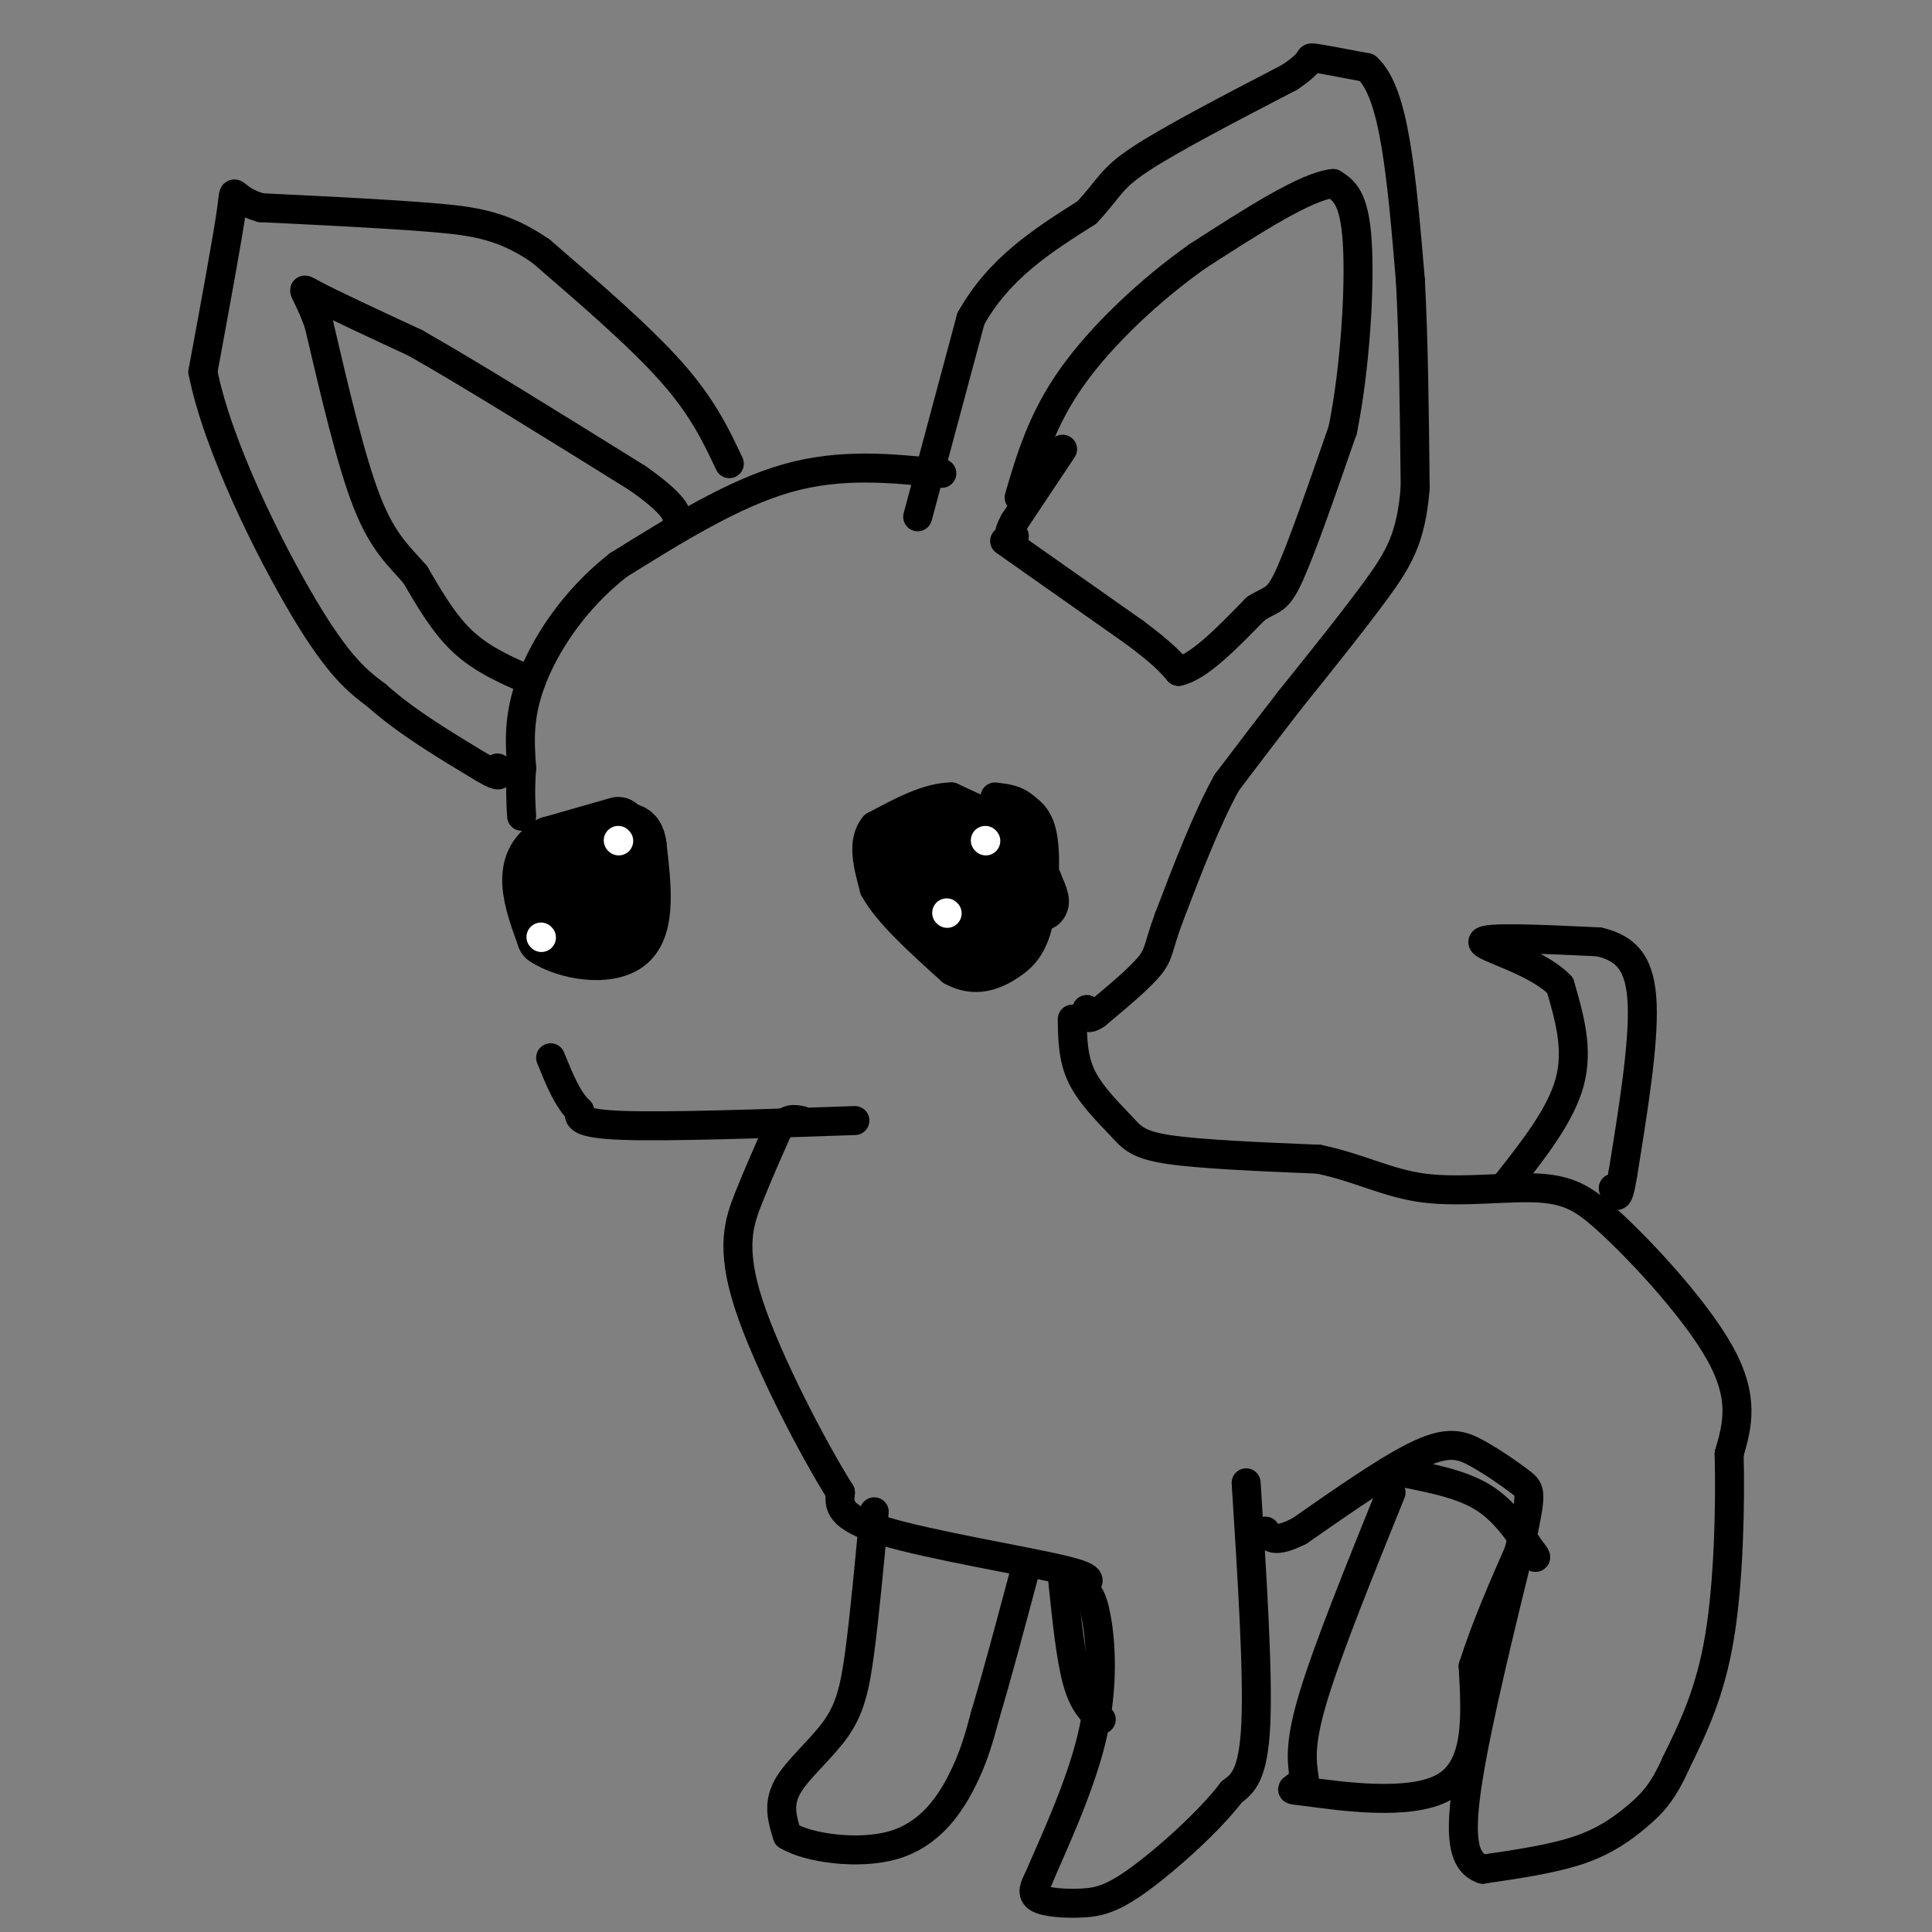 <svg viewBox='0 0 400 400' version='1.1' xmlns='http://www.w3.org/2000/svg' xmlns:xlink='http://www.w3.org/1999/xlink'><rect x="0" y="0" width="400" height="400" fill="#808080" stroke="none"/><g fill='none' stroke='#000000' stroke-width='6' stroke-linecap='round' stroke-linejoin='round'><path d='M208,112c0.000,0.000 27.000,19.000 27,19'/><path d='M235,131c6.000,4.500 7.500,6.250 9,8'/><path d='M244,139c4.167,-0.833 10.083,-6.917 16,-13'/><path d='M260,126c3.556,-2.244 4.444,-1.356 7,-7c2.556,-5.644 6.778,-17.822 11,-30'/><path d='M278,89c2.600,-12.800 3.600,-29.800 3,-39c-0.600,-9.200 -2.800,-10.600 -5,-12'/><path d='M276,38c-5.500,0.500 -16.750,7.750 -28,15'/><path d='M248,53c-9.644,6.778 -19.756,16.222 -26,25c-6.244,8.778 -8.622,16.889 -11,25'/><path d='M220,93c0.000,0.000 -10.000,15.000 -10,15'/><path d='M210,108c-1.667,3.000 -0.833,3.000 0,3'/><path d='M190,107c0.000,0.000 11.000,-41.000 11,-41'/><path d='M201,66c5.833,-10.500 14.917,-16.250 24,-22'/><path d='M225,44c4.800,-5.111 4.800,-6.889 11,-11c6.200,-4.111 18.600,-10.556 31,-17'/><path d='M267,16c5.444,-3.622 3.556,-4.178 5,-4c1.444,0.178 6.222,1.089 11,2'/><path d='M283,14c2.911,2.622 4.689,8.178 6,16c1.311,7.822 2.156,17.911 3,28'/><path d='M292,58c0.667,11.833 0.833,27.417 1,43'/><path d='M293,101c-0.822,10.333 -3.378,14.667 -8,21c-4.622,6.333 -11.311,14.667 -18,23'/><path d='M267,145c-5.167,6.667 -9.083,11.833 -13,17'/><path d='M254,162c-4.167,7.500 -8.083,17.750 -12,28'/><path d='M242,190c-2.267,6.133 -1.933,7.467 -4,10c-2.067,2.533 -6.533,6.267 -11,10'/><path d='M227,210c-2.167,1.500 -2.083,0.250 -2,-1'/><path d='M177,232c-19.250,0.667 -38.500,1.333 -48,1c-9.500,-0.333 -9.250,-1.667 -9,-3'/><path d='M120,230c-2.500,-2.333 -4.250,-6.667 -6,-11'/><path d='M151,96c-2.750,-5.833 -5.500,-11.667 -12,-19c-6.500,-7.333 -16.750,-16.167 -27,-25'/><path d='M112,52c-7.756,-5.356 -13.644,-6.244 -23,-7c-9.356,-0.756 -22.178,-1.378 -35,-2'/><path d='M54,43c-6.511,-1.822 -5.289,-5.378 -6,0c-0.711,5.378 -3.356,19.689 -6,34'/><path d='M42,77c3.067,15.378 13.733,36.822 21,49c7.267,12.178 11.133,15.089 15,18'/><path d='M78,144c6.167,5.500 14.083,10.250 22,15'/><path d='M100,159c4.167,2.500 3.583,1.250 3,0'/><path d='M110,141c-5.000,-2.167 -10.000,-4.333 -14,-8c-4.000,-3.667 -7.000,-8.833 -10,-14'/><path d='M86,119c-3.333,-3.867 -6.667,-6.533 -10,-15c-3.333,-8.467 -6.667,-22.733 -10,-37'/><path d='M66,67c-2.711,-7.533 -4.489,-7.867 -1,-6c3.489,1.867 12.244,5.933 21,10'/><path d='M86,71c11.167,6.333 28.583,17.167 46,28'/><path d='M132,99c9.000,6.333 8.500,8.167 8,10'/><path d='M195,98c-10.417,-1.083 -20.833,-2.167 -32,1c-11.167,3.167 -23.083,10.583 -35,18'/><path d='M128,117c-9.356,7.333 -15.244,16.667 -18,24c-2.756,7.333 -2.378,12.667 -2,18'/><path d='M108,159c-0.333,4.667 -0.167,7.333 0,10'/><path d='M222,211c0.054,4.077 0.107,8.155 2,12c1.893,3.845 5.625,7.458 8,10c2.375,2.542 3.393,4.012 10,5c6.607,0.988 18.804,1.494 31,2'/><path d='M273,240c8.488,1.726 14.208,5.042 22,6c7.792,0.958 17.655,-0.440 24,0c6.345,0.440 9.173,2.720 12,5'/><path d='M331,251c7.333,6.289 19.667,19.511 25,29c5.333,9.489 3.667,15.244 2,21'/><path d='M358,301c0.267,10.556 -0.067,26.444 -2,38c-1.933,11.556 -5.467,18.778 -9,26'/><path d='M347,365c-2.726,6.143 -5.042,8.500 -8,11c-2.958,2.500 -6.560,5.143 -12,7c-5.440,1.857 -12.720,2.929 -20,4'/><path d='M307,387c-4.267,-1.422 -4.933,-6.978 -3,-19c1.933,-12.022 6.467,-30.511 11,-49'/><path d='M315,319c2.136,-9.986 1.974,-10.450 0,-12c-1.974,-1.550 -5.762,-4.187 -9,-6c-3.238,-1.813 -5.925,-2.804 -12,0c-6.075,2.804 -15.537,9.402 -25,16'/><path d='M269,317c-5.333,2.667 -6.167,1.333 -7,0'/><path d='M258,307c1.250,19.667 2.500,39.333 2,50c-0.500,10.667 -2.750,12.333 -5,14'/><path d='M255,371c-4.493,5.936 -13.225,13.777 -19,18c-5.775,4.223 -8.593,4.829 -12,5c-3.407,0.171 -7.402,-0.094 -9,-1c-1.598,-0.906 -0.799,-2.453 0,-4'/><path d='M215,389c2.393,-5.762 8.375,-18.167 11,-29c2.625,-10.833 1.893,-20.095 1,-25c-0.893,-4.905 -1.946,-5.452 -3,-6'/><path d='M224,329c0.726,-1.452 4.042,-2.083 -4,-4c-8.042,-1.917 -27.440,-5.119 -37,-8c-9.560,-2.881 -9.280,-5.440 -9,-8'/><path d='M174,309c-5.619,-8.917 -15.167,-27.208 -19,-39c-3.833,-11.792 -1.952,-17.083 0,-22c1.952,-4.917 3.976,-9.458 6,-14'/><path d='M161,234c1.833,-2.667 3.417,-2.333 5,-2'/><path d='M181,313c-1.000,10.744 -2.000,21.488 -3,29c-1.000,7.512 -2.000,11.792 -5,16c-3.000,4.208 -8.000,8.345 -10,12c-2.000,3.655 -1.000,6.827 0,10'/><path d='M163,380c4.202,2.607 14.708,4.125 22,2c7.292,-2.125 11.369,-7.893 14,-13c2.631,-5.107 3.815,-9.554 5,-14'/><path d='M204,355c2.167,-7.167 5.083,-18.083 8,-29'/><path d='M220,327c0.833,8.083 1.667,16.167 3,21c1.333,4.833 3.167,6.417 5,8'/><path d='M288,309c-6.500,16.083 -13.000,32.167 -16,42c-3.000,9.833 -2.500,13.417 -2,17'/><path d='M270,368c-1.679,3.071 -4.875,2.250 1,3c5.875,0.750 20.821,3.071 28,-1c7.179,-4.071 6.589,-14.536 6,-25'/><path d='M305,345c2.667,-8.333 6.333,-16.667 10,-25'/><path d='M291,305c5.833,1.167 11.667,2.333 16,5c4.333,2.667 7.167,6.833 10,11'/><path d='M317,321c1.667,2.000 0.833,1.500 0,1'/><path d='M312,245c5.583,-7.083 11.167,-14.167 13,-21c1.833,-6.833 -0.083,-13.417 -2,-20'/><path d='M323,204c-4.933,-5.111 -16.267,-7.889 -16,-9c0.267,-1.111 12.133,-0.556 24,0'/><path d='M331,195c5.911,1.333 8.689,4.667 9,13c0.311,8.333 -1.844,21.667 -4,35'/><path d='M336,243c-1.000,6.333 -1.500,4.667 -2,3'/><path d='M210,171c0.000,0.000 -13.000,-6.000 -13,-6'/><path d='M197,165c-4.833,0.000 -10.417,3.000 -16,6'/><path d='M181,171c-2.667,3.167 -1.333,8.083 0,13'/><path d='M181,184c2.667,5.000 9.333,11.000 16,17'/><path d='M197,201c4.858,2.700 9.003,0.951 12,-1c2.997,-1.951 4.845,-4.102 6,-9c1.155,-4.898 1.616,-12.542 1,-17c-0.616,-4.458 -2.308,-5.729 -4,-7'/><path d='M212,167c-1.667,-1.500 -3.833,-1.750 -6,-2'/></g>
<g fill='none' stroke='#000000' stroke-width='12' stroke-linecap='round' stroke-linejoin='round'><path d='M187,181c0.000,0.000 14.000,8.000 14,8'/><path d='M201,189c-0.536,-1.333 -8.875,-8.667 -8,-8c0.875,0.667 10.964,9.333 13,11c2.036,1.667 -3.982,-3.667 -10,-9'/><path d='M196,183c-2.738,-2.774 -4.583,-5.208 -2,-2c2.583,3.208 9.595,12.060 9,12c-0.595,-0.060 -8.798,-9.030 -17,-18'/><path d='M186,175c-0.467,0.933 6.867,12.267 9,14c2.133,1.733 -0.933,-6.133 -4,-14'/><path d='M191,175c1.512,0.724 7.292,9.534 11,14c3.708,4.466 5.344,4.587 3,1c-2.344,-3.587 -8.670,-10.882 -9,-12c-0.330,-1.118 5.335,3.941 11,9'/><path d='M207,187c0.714,-1.440 -3.000,-9.542 -2,-10c1.000,-0.458 6.714,6.726 9,9c2.286,2.274 1.143,-0.363 0,-3'/><path d='M214,183c-1.000,-2.000 -3.500,-5.500 -6,-9'/><path d='M208,174c-2.595,-2.131 -6.083,-2.958 -6,-1c0.083,1.958 3.738,6.702 3,7c-0.738,0.298 -5.869,-3.851 -11,-8'/><path d='M194,172c-2.058,1.121 -1.703,7.922 1,13c2.703,5.078 7.756,8.433 7,5c-0.756,-3.433 -7.319,-13.655 -9,-15c-1.681,-1.345 1.520,6.187 4,10c2.480,3.813 4.240,3.906 6,4'/><path d='M203,189c0.533,-3.333 -1.133,-13.667 -1,-17c0.133,-3.333 2.067,0.333 4,4'/><path d='M193,193c0.000,0.000 12.000,5.000 12,5'/><path d='M198,189c0.000,0.000 7.000,6.000 7,6'/><path d='M128,171c0.000,0.000 -14.000,4.000 -14,4'/><path d='M114,175c-3.200,1.911 -4.200,4.689 -4,8c0.200,3.311 1.600,7.156 3,11'/><path d='M113,194c4.156,2.822 13.044,4.378 17,1c3.956,-3.378 2.978,-11.689 2,-20'/><path d='M132,175c-0.500,-3.667 -2.750,-2.833 -5,-2'/><path d='M126,182c-1.964,1.304 -3.929,2.607 -4,4c-0.071,1.393 1.750,2.875 3,1c1.250,-1.875 1.929,-7.107 2,-8c0.071,-0.893 -0.464,2.554 -1,6'/><path d='M126,185c-0.167,1.667 -0.083,2.833 0,4'/><path d='M118,183c0.833,-1.583 1.667,-3.167 2,-3c0.333,0.167 0.167,2.083 0,4'/></g>
<g fill='none' stroke='#FFFFFF' stroke-width='6' stroke-linecap='round' stroke-linejoin='round'><path d='M204,174c0.000,0.000 0.100,0.100 0.1,0.1'/><path d='M196,189c0.000,0.000 0.100,0.100 0.1,0.1'/><path d='M128,174c0.000,0.000 0.100,0.100 0.1,0.1'/><path d='M112,194c0.000,0.000 0.100,0.100 0.1,0.1'/></g>
</svg>